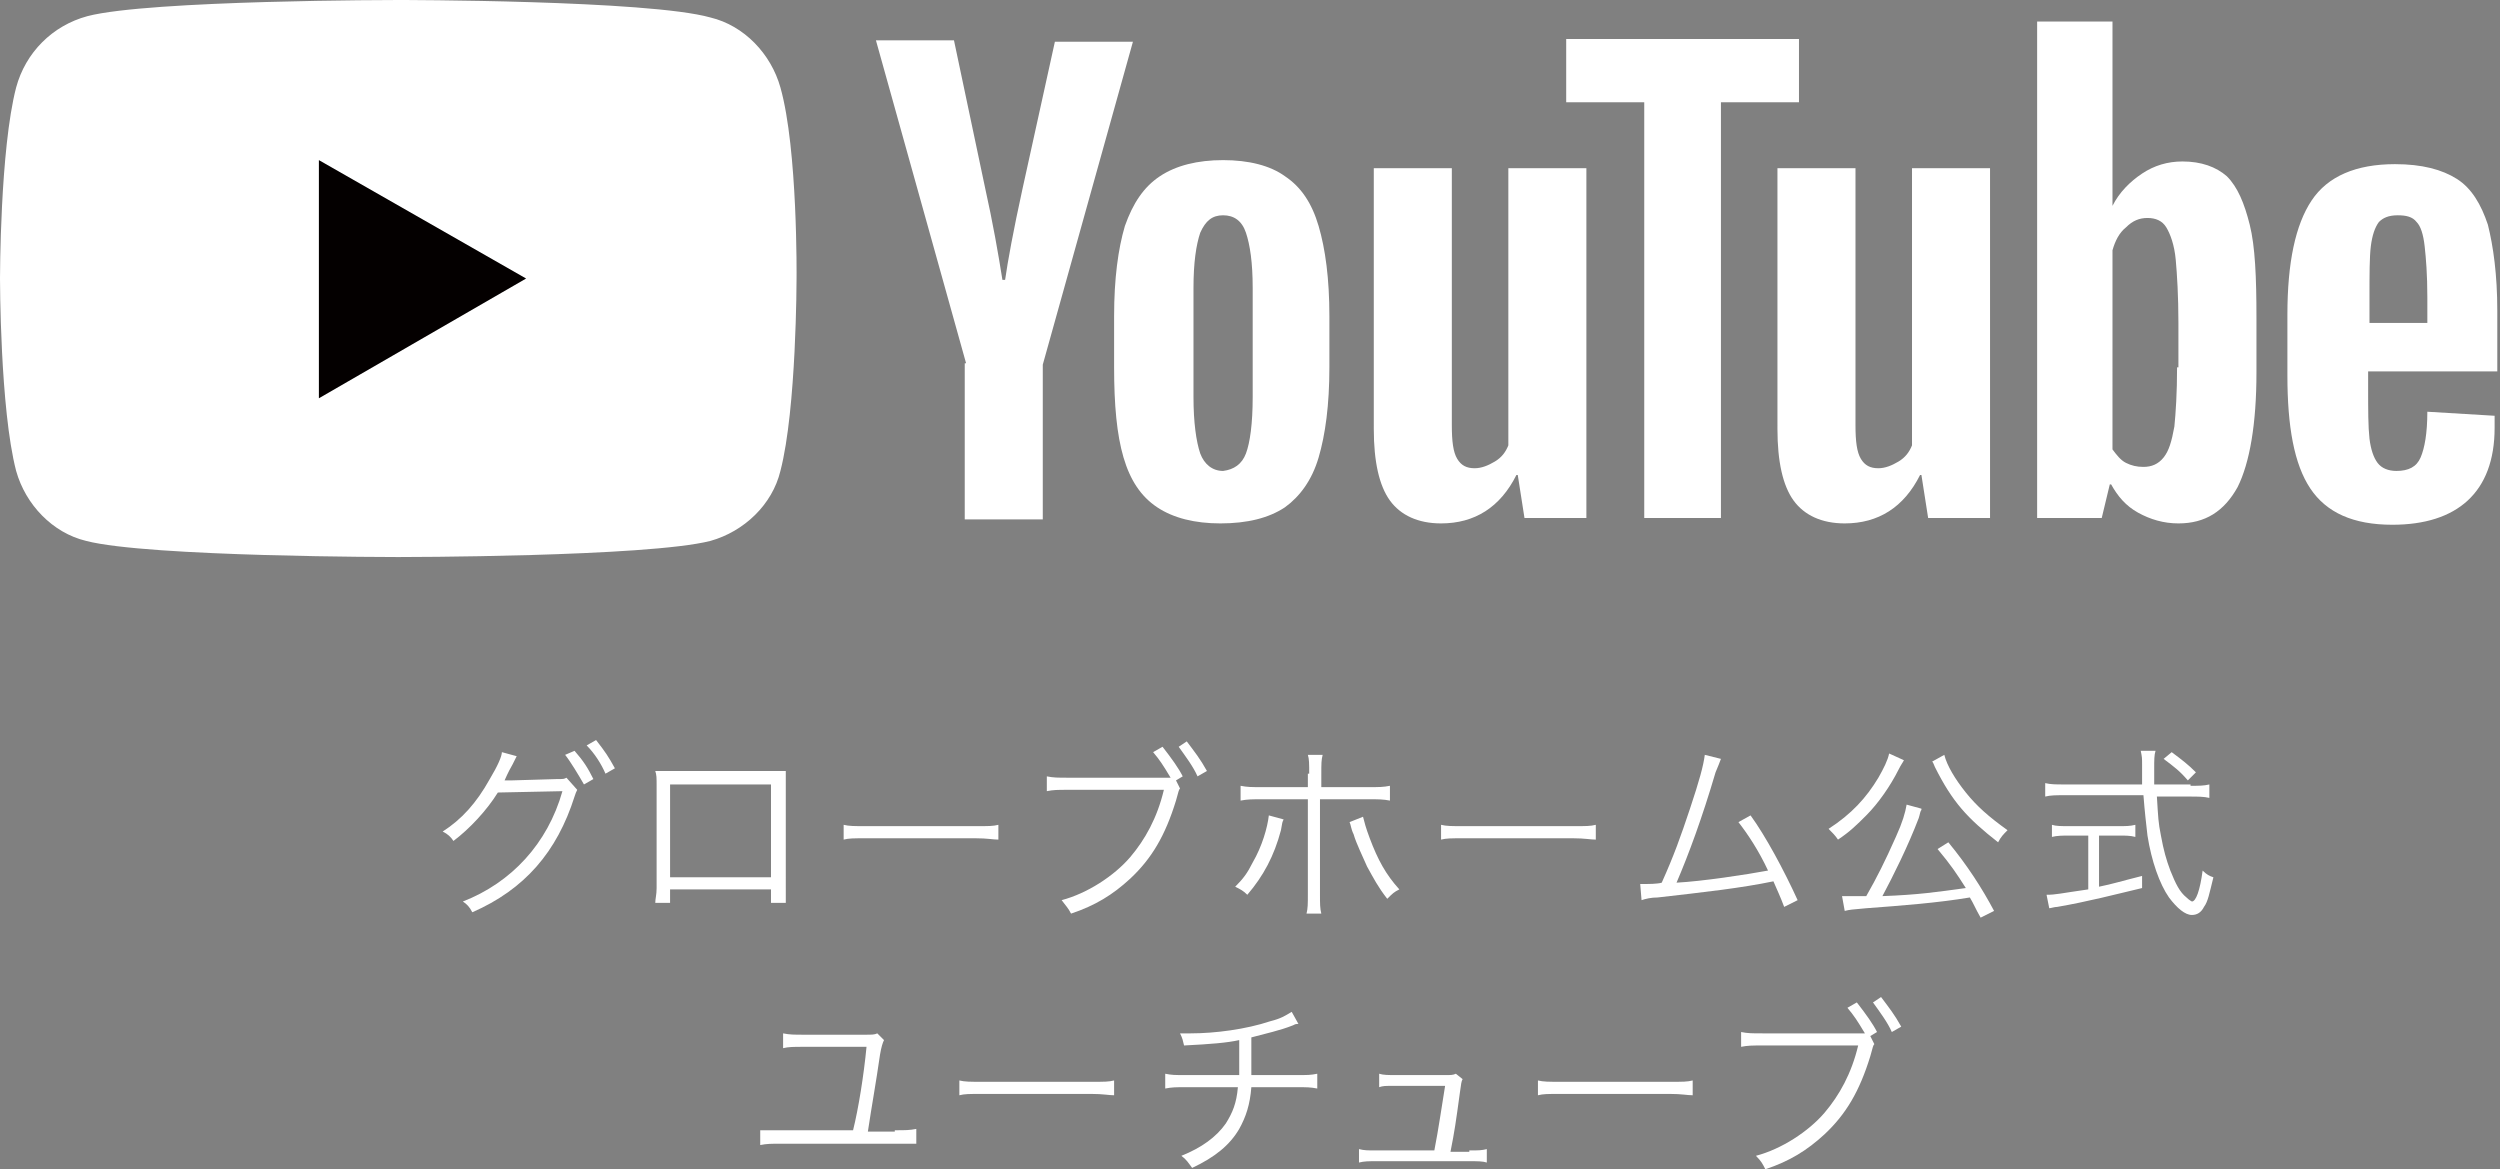 <?xml version="1.0" encoding="utf-8"?>
<!-- Generator: Adobe Illustrator 21.1.0, SVG Export Plug-In . SVG Version: 6.00 Build 0)  -->
<svg version="1.1" xmlns="http://www.w3.org/2000/svg" xmlns:xlink="http://www.w3.org/1999/xlink" x="0px" y="0px"
	 viewBox="0 0 185.8 86.9" style="enable-background:new 0 0 185.8 86.9;" xml:space="preserve">
<rect x="0" y="0" width="185.8" height="86.9" fill="#808080" stroke="none"/>
<style type="text/css">
	.st0{fill:#FFFFFF;}
	.st1{fill:#040000;}
</style>
<g id="レイヤー_1">
</g>
<g id="枠">
	<g>
		<path class="st0" d="M38.4,56.2c-0.1,0.2-0.1,0.2-0.3,0.6c-0.4,0.7-0.5,1-0.6,1.2c0.1,0,0.2,0,0.5,0l3.4-0.1c0.5,0,0.5,0,0.7-0.1
			l0.8,0.9c-0.1,0.2-0.1,0.2-0.2,0.5c-1.3,4.1-3.7,6.9-7.6,8.6c-0.2-0.4-0.4-0.6-0.7-0.8c3.6-1.4,6.3-4.3,7.4-8.2L37,58.9
			c-0.8,1.3-2.1,2.7-3.3,3.6c-0.2-0.3-0.4-0.5-0.8-0.7c1.4-0.9,2.5-2.1,3.5-3.9c0.6-1,0.9-1.7,0.9-2L38.4,56.2z M42.7,55.8
			c0.7,0.8,1,1.3,1.4,2.1l-0.7,0.4c-0.4-0.7-1-1.7-1.4-2.2L42.7,55.8z M44.3,55c0.7,0.9,0.9,1.2,1.4,2.1L45,57.5
			c-0.3-0.7-0.8-1.5-1.4-2.1L44.3,55z"/>
		<path class="st0" d="M49.8,66.1v1h-1.1c0-0.3,0.1-0.6,0.1-1.1v-7.6c0-0.6,0-0.8-0.1-1.1c0.3,0,0.5,0,1.1,0h7.5c0.6,0,0.8,0,1.1,0
			c0,0.3,0,0.5,0,1.1V66c0,0.4,0,0.8,0,1.1h-1.1v-1H49.8z M57.3,58.3h-7.5v6.9h7.5V58.3z"/>
		<path class="st0" d="M62.7,61.3c0.4,0.1,0.8,0.1,1.7,0.1h8.1c1,0,1.3,0,1.7-0.1v1.1c-0.4,0-0.8-0.1-1.7-0.1h-8.1
			c-1,0-1.3,0-1.7,0.1V61.3z"/>
		<path class="st0" d="M87.7,58.6c-0.1,0.1-0.1,0.2-0.3,0.9c-0.8,2.6-1.8,4.3-3.4,5.8c-1.3,1.2-2.6,2-4.4,2.6
			c-0.2-0.4-0.4-0.6-0.7-1c1.9-0.5,3.9-1.8,5.1-3.2c1.1-1.3,2-2.9,2.5-5h-7.1c-0.8,0-1.1,0-1.6,0.1v-1.1c0.5,0.1,0.8,0.1,1.6,0.1
			h6.8c0.3,0,0.5,0,0.8,0c-0.6-1-0.8-1.3-1.3-1.9l0.7-0.4c0.7,0.9,1.2,1.6,1.5,2.2l-0.5,0.3L87.7,58.6z M88.2,55.1
			c0.6,0.8,1,1.3,1.5,2.2l-0.7,0.4c-0.3-0.7-0.9-1.5-1.4-2.2L88.2,55.1z"/>
		<path class="st0" d="M95.4,60.9c-0.1,0.2-0.1,0.2-0.2,0.8c-0.5,1.9-1.3,3.4-2.5,4.8c-0.3-0.3-0.5-0.4-0.9-0.6
			c0.6-0.6,0.9-1,1.3-1.8c0.7-1.2,1.1-2.6,1.2-3.5L95.4,60.9z M97.3,57.5c0-0.7,0-1.1-0.1-1.4h1.1c-0.1,0.4-0.1,0.6-0.1,1.5v0.9h3.5
			c0.8,0,1.1,0,1.6-0.1v1.1c-0.5-0.1-0.9-0.1-1.6-0.1h-3.6v7c0,0.8,0,1.1,0.1,1.5h-1.1c0.1-0.4,0.1-0.7,0.1-1.5v-7h-3.4
			c-0.7,0-1.1,0-1.6,0.1v-1.1c0.5,0.1,0.8,0.1,1.6,0.1h3.4V57.5z M101.3,60.7c0.1,0.4,0.2,0.8,0.5,1.6c0.6,1.6,1.2,2.7,2.2,3.8
			c-0.4,0.2-0.5,0.3-0.9,0.7c-0.7-0.9-1-1.5-1.5-2.4c-0.3-0.7-0.8-1.7-1-2.4c-0.2-0.4-0.2-0.7-0.3-0.9L101.3,60.7z"/>
		<path class="st0" d="M107.1,61.3c0.4,0.1,0.8,0.1,1.7,0.1h8.1c1,0,1.3,0,1.7-0.1v1.1c-0.4,0-0.8-0.1-1.7-0.1h-8.1
			c-1,0-1.3,0-1.7,0.1V61.3z"/>
		<path class="st0" d="M127.9,56.4c-0.1,0.3-0.2,0.5-0.4,1c-1,3.4-2,6.1-2.9,8.2c1.9-0.1,5.2-0.6,6.8-0.9c-0.7-1.5-1.5-2.7-2.2-3.6
			l0.9-0.5c1.1,1.5,2.5,4.1,3.5,6.3l-1,0.5c-0.3-0.8-0.5-1.2-0.8-1.9c-2.4,0.5-5.1,0.8-8.6,1.2c-0.5,0-0.9,0.1-1.2,0.2l-0.1-1.2
			c0.3,0,0.3,0,0.4,0c0.1,0,0.9,0,1.2-0.1c0.9-2,1.4-3.4,2.1-5.5c0.7-2.1,1-3.2,1.1-4L127.9,56.4z"/>
		<path class="st0" d="M141.5,56.5c-0.1,0.2-0.2,0.3-0.4,0.7c-0.6,1.2-1.5,2.5-2.4,3.4c-0.7,0.7-1.2,1.2-2.1,1.8
			c-0.2-0.3-0.4-0.5-0.7-0.8c1.7-1.1,2.8-2.3,3.7-3.8c0.4-0.7,0.7-1.3,0.8-1.8L141.5,56.5z M147.2,68.2c-0.4-0.7-0.5-1-0.8-1.5
			c-2.4,0.4-5,0.6-7.7,0.8c-1.1,0.1-1.2,0.1-1.6,0.2l-0.2-1.1c0.4,0,0.7,0,0.9,0c0.3,0,0.4,0,0.9,0c0.8-1.4,1.4-2.6,2.2-4.4
			c0.5-1.1,0.7-1.8,0.8-2.4l1.1,0.3c0,0,0,0.1,0,0.1c-0.1,0.1-0.1,0.3-0.2,0.6c-0.8,2.1-1.9,4.3-2.7,5.8c2.7-0.1,4-0.3,6.2-0.6
			c-0.7-1.1-1.1-1.7-2.1-2.9l0.8-0.5c1.4,1.7,2.5,3.4,3.4,5.1L147.2,68.2z M144.5,56.1c0.2,0.8,0.8,1.8,1.6,2.8
			c0.8,1,1.7,1.8,3.1,2.8c-0.3,0.3-0.5,0.5-0.7,0.9c-2.3-1.8-3.4-3-4.7-5.6c-0.1-0.2-0.1-0.3-0.2-0.4L144.5,56.1z"/>
		<path class="st0" d="M162.8,58.4c0.6,0,1,0,1.4-0.1v1c-0.4-0.1-0.9-0.1-1.4-0.1h-2.5c0.1,1.6,0.1,1.9,0.3,2.9
			c0.2,1.1,0.4,1.8,0.7,2.6c0.4,1,0.7,1.6,1.2,2c0.2,0.2,0.4,0.3,0.4,0.3c0.3,0,0.6-0.8,0.8-2.3c0.3,0.3,0.5,0.4,0.8,0.5
			c-0.3,1.2-0.4,1.8-0.7,2.2c-0.2,0.4-0.5,0.6-0.9,0.6c-0.5,0-1.1-0.5-1.7-1.3c-0.7-1-1.3-2.7-1.6-4.6c-0.1-0.9-0.2-1.7-0.3-3h-5.9
			c-0.6,0-1,0-1.4,0.1v-1c0.4,0.1,0.8,0.1,1.4,0.1h5.8c0-0.4,0-0.4,0-1.4c0-0.6,0-0.6-0.1-1.1h1.1c-0.1,0.3-0.1,0.7-0.1,1.3
			c0,0.3,0,0.6,0,1.2H162.8z M153.8,62.1c-0.5,0-0.9,0-1.3,0.1v-0.9c0.3,0.1,0.7,0.1,1.3,0.1h3.6c0.6,0,0.9,0,1.3-0.1v0.9
			c-0.4-0.1-0.7-0.1-1.2-0.1H156v3.8c1-0.2,1.6-0.4,3.2-0.8V66c-2.1,0.5-4,1-6.3,1.4c-0.2,0-0.5,0.1-0.6,0.1l-0.2-1
			c0.7,0,1-0.1,3.1-0.4v-4H153.8z M162.6,58c-0.6-0.7-1-1-1.8-1.6l0.6-0.5c0.8,0.6,1.2,0.9,1.8,1.5L162.6,58z"/>
		<path class="st0" d="M66.5,84c0.8,0,1.1,0,1.6-0.1V85C67.7,85,67.3,85,66.5,85h-8.4c-0.8,0-1.1,0-1.6,0.1v-1.1
			C57,84,57.3,84,58.1,84h5.3c0.4-1.6,0.8-4.1,1-6.2h-4.7c-0.7,0-1.1,0-1.5,0.1v-1.1c0.5,0.1,0.8,0.1,1.6,0.1h4.5
			c0.5,0,0.7,0,0.9-0.1l0.5,0.5c-0.1,0.2-0.2,0.5-0.3,1.1c-0.3,2.1-0.6,3.7-0.9,5.7H66.5z"/>
		<path class="st0" d="M71.3,80.3c0.4,0.1,0.8,0.1,1.7,0.1h8.1c1,0,1.3,0,1.7-0.1v1.1c-0.4,0-0.8-0.1-1.7-0.1h-8.1
			c-1,0-1.3,0-1.7,0.1V80.3z"/>
		<path class="st0" d="M96.5,76.1c-0.2,0-0.2,0-0.4,0.1c-1,0.4-2,0.6-3.1,0.9c0,1.3,0,2.3,0,2.8h3.4c0.8,0,1,0,1.5-0.1v1.1
			c-0.5-0.1-0.8-0.1-1.5-0.1h-3.4c-0.1,1.3-0.4,2.2-0.9,3.1c-0.7,1.2-1.8,2.1-3.5,2.9c-0.3-0.4-0.4-0.6-0.8-0.9
			c1.5-0.6,2.6-1.4,3.3-2.4c0.5-0.8,0.8-1.5,0.9-2.7h-3.9c-0.7,0-1,0-1.5,0.1v-1.1c0.5,0.1,0.7,0.1,1.5,0.1h4c0-0.6,0-1.4,0-2.6
			c-0.9,0.2-2.1,0.3-4.1,0.4c-0.1-0.4-0.1-0.5-0.3-0.9c0.4,0,0.6,0,0.8,0c1.8,0,4.1-0.3,5.9-0.9c0.8-0.2,1.1-0.4,1.6-0.7L96.5,76.1z
			"/>
		<path class="st0" d="M109.2,85.5c0.7,0,0.9,0,1.3-0.1v1c-0.3-0.1-0.7-0.1-1.3-0.1h-6.9c-0.6,0-0.9,0-1.3,0.1v-1
			c0.4,0.1,0.6,0.1,1.3,0.1h4.3c0.3-1.5,0.6-3.6,0.8-4.8h-3.7c-0.8,0-0.9,0-1.2,0.1v-1c0.3,0.1,0.7,0.1,1.2,0.1h3.8
			c0.3,0,0.5,0,0.7-0.1l0.5,0.4c-0.1,0.2-0.1,0.3-0.2,1c-0.3,2.2-0.4,2.9-0.7,4.4H109.2z"/>
		<path class="st0" d="M114.3,80.3c0.4,0.1,0.8,0.1,1.7,0.1h8.1c1,0,1.3,0,1.7-0.1v1.1c-0.4,0-0.8-0.1-1.7-0.1H116
			c-1,0-1.3,0-1.7,0.1V80.3z"/>
		<path class="st0" d="M139.3,77.6c-0.1,0.1-0.1,0.2-0.3,0.9c-0.8,2.6-1.8,4.3-3.4,5.8c-1.3,1.2-2.6,2-4.4,2.6
			c-0.2-0.4-0.3-0.6-0.7-1c1.9-0.5,3.9-1.8,5.1-3.2c1.1-1.3,2-2.9,2.5-5H131c-0.8,0-1.1,0-1.6,0.1v-1.1c0.5,0.1,0.8,0.1,1.6,0.1h6.8
			c0.3,0,0.5,0,0.8,0c-0.6-1-0.8-1.3-1.3-1.9l0.7-0.4c0.7,0.9,1.2,1.6,1.5,2.2l-0.5,0.3L139.3,77.6z M139.8,74.1
			c0.6,0.8,1,1.3,1.5,2.2l-0.7,0.4c-0.3-0.7-0.9-1.5-1.4-2.2L139.8,74.1z"/>
	</g>
	<g>
		<g>
			<g>
				<path class="st0" d="M86,37.7c-1.2-0.8-2-2-2.5-3.7c-0.5-1.7-0.7-3.9-0.7-6.7v-3.8c0-2.8,0.3-5,0.8-6.7c0.6-1.7,1.4-2.9,2.6-3.7
					c1.2-0.8,2.8-1.2,4.7-1.2c1.9,0,3.5,0.4,4.6,1.2c1.2,0.8,2,2,2.5,3.7c0.5,1.7,0.8,3.9,0.8,6.7v3.8c0,2.8-0.3,5-0.8,6.7
					c-0.5,1.7-1.4,2.9-2.5,3.7c-1.2,0.8-2.8,1.2-4.8,1.2C88.8,38.9,87.2,38.5,86,37.7z M92.6,33.7c0.3-0.8,0.5-2.2,0.5-4.2v-8.1
					c0-1.9-0.2-3.2-0.5-4.1c-0.3-0.9-0.9-1.3-1.7-1.3c-0.8,0-1.3,0.4-1.7,1.3c-0.3,0.9-0.5,2.2-0.5,4.1v8.1c0,1.9,0.2,3.3,0.5,4.2
					c0.3,0.8,0.9,1.3,1.7,1.3C91.7,34.9,92.3,34.5,92.6,33.7z"/>
				<path class="st0" d="M176,27.5v1.3c0,1.7,0,2.9,0.1,3.8c0.1,0.8,0.3,1.4,0.6,1.8c0.3,0.4,0.8,0.6,1.4,0.6c0.9,0,1.5-0.3,1.8-1
					c0.3-0.7,0.5-1.8,0.5-3.4l5,0.3c0,0.2,0,0.5,0,0.9c0,2.4-0.7,4.2-2,5.4c-1.3,1.2-3.2,1.8-5.6,1.8c-2.9,0-4.9-0.9-6.1-2.7
					c-1.2-1.8-1.7-4.6-1.7-8.4v-4.5c0-3.9,0.6-6.7,1.8-8.5c1.2-1.8,3.3-2.7,6.2-2.7c2,0,3.5,0.4,4.6,1.1c1.1,0.7,1.8,1.9,2.3,3.4
					c0.4,1.6,0.7,3.7,0.7,6.4v4.5H176z M176.8,16.5c-0.3,0.4-0.5,1-0.6,1.8c-0.1,0.8-0.1,2.1-0.1,3.8V24h4.3v-1.9
					c0-1.7-0.1-2.9-0.2-3.8c-0.1-0.9-0.3-1.5-0.6-1.8c-0.3-0.4-0.8-0.5-1.4-0.5C177.5,16,177.1,16.2,176.8,16.5z"/>
				<path class="st0" d="M71.8,27l-6.7-24h5.8l2.3,10.9c0.6,2.7,1,5,1.3,6.9h0.2c0.2-1.4,0.6-3.6,1.3-6.8l2.4-10.9h5.8l-6.7,24v11.5
					h-5.8V27z"/>
				<path class="st0" d="M117.9,12.5v26h-4.6l-0.5-3.2h-0.1c-1.2,2.4-3.1,3.6-5.6,3.6c-1.7,0-3-0.6-3.8-1.7
					c-0.8-1.1-1.2-2.9-1.2-5.3V12.5h5.8v19.1c0,1.2,0.1,2,0.4,2.5c0.3,0.5,0.7,0.7,1.3,0.7c0.5,0,1-0.2,1.5-0.5
					c0.5-0.3,0.8-0.7,1-1.2V12.5H117.9z"/>
				<path class="st0" d="M147.9,12.5v26h-4.6l-0.5-3.2h-0.1c-1.2,2.4-3.1,3.6-5.6,3.6c-1.7,0-3-0.6-3.8-1.7
					c-0.8-1.1-1.2-2.9-1.2-5.3V12.5h5.8v19.1c0,1.2,0.1,2,0.4,2.5c0.3,0.5,0.7,0.7,1.3,0.7c0.5,0,1-0.2,1.5-0.5
					c0.5-0.3,0.8-0.7,1-1.2V12.5H147.9z"/>
				<path class="st0" d="M133.7,7.6h-5.8v30.9h-5.7V7.6h-5.8V2.9h17.3V7.6z"/>
				<path class="st0" d="M167.2,16.7c-0.4-1.6-0.9-2.8-1.7-3.6c-0.8-0.7-1.9-1.1-3.3-1.1c-1.1,0-2.1,0.3-3,0.9
					c-0.9,0.6-1.7,1.4-2.2,2.4h0l0-13.7h-5.6v36.9h4.8l0.6-2.5h0.1c0.5,0.9,1.1,1.6,2,2.1c0.9,0.5,1.9,0.8,3,0.8
					c2,0,3.4-0.9,4.4-2.7c0.9-1.8,1.4-4.7,1.4-8.5v-4.1C167.7,20.6,167.6,18.3,167.2,16.7z M161.8,27.3c0,1.9-0.1,3.4-0.2,4.4
					c-0.2,1.1-0.4,1.8-0.8,2.3c-0.4,0.5-0.9,0.7-1.5,0.7c-0.5,0-0.9-0.1-1.3-0.3c-0.4-0.2-0.7-0.6-1-1V18.6c0.2-0.7,0.5-1.3,1-1.7
					c0.5-0.5,1-0.7,1.6-0.7c0.6,0,1.1,0.2,1.4,0.7c0.3,0.5,0.6,1.3,0.7,2.4c0.1,1.1,0.2,2.7,0.2,4.7V27.3z"/>
			</g>
		</g>
		<g>
			<path class="st0" d="M58,6.5c-0.7-2.5-2.7-4.6-5.2-5.2C48.2,0,29.6,0,29.6,0S11.1,0,6.5,1.2C3.9,1.9,1.9,3.9,1.2,6.5
				C0,11.1,0,20.7,0,20.7S0,30.4,1.2,35c0.7,2.5,2.7,4.6,5.2,5.2c4.6,1.2,23.2,1.2,23.2,1.2s18.5,0,23.2-1.2
				c2.5-0.7,4.6-2.7,5.2-5.2c1.2-4.6,1.2-14.3,1.2-14.3S59.3,11.1,58,6.5z"/>
			<polygon class="st1" points="23.7,29.6 23.7,11.9 39.1,20.7 			"/>
		</g>
	</g>
</g>
</svg>
